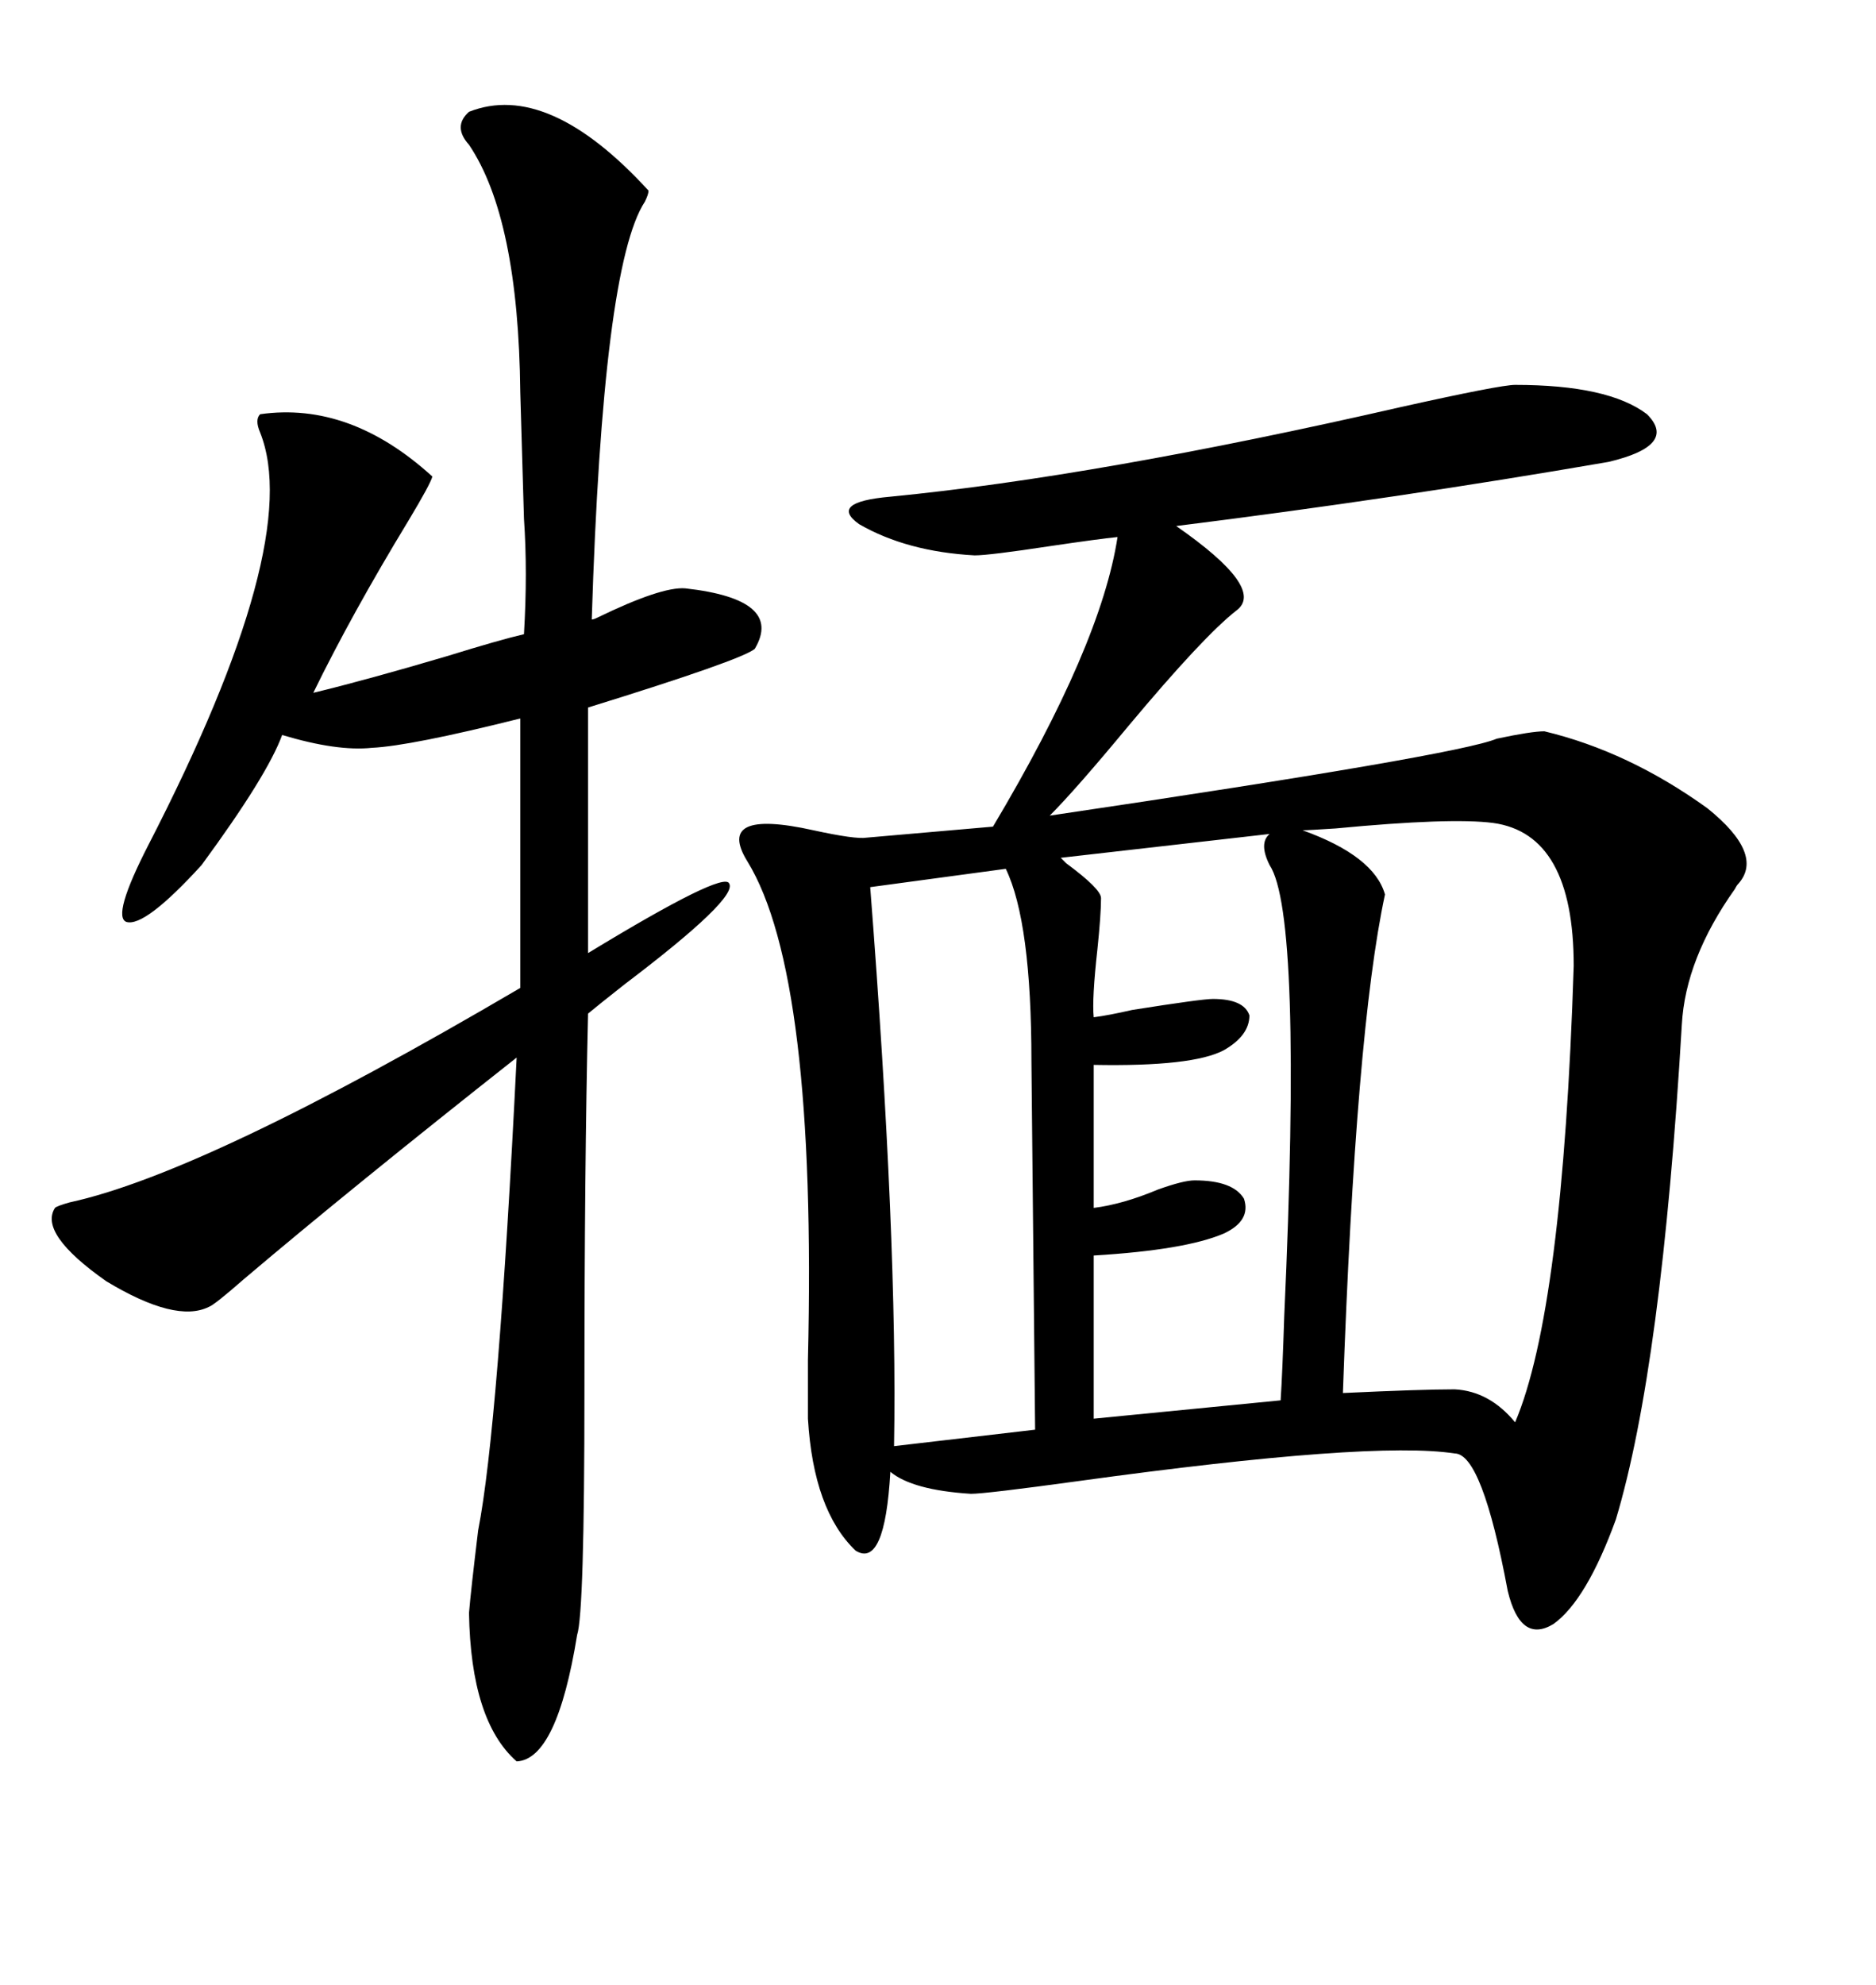 <svg xmlns="http://www.w3.org/2000/svg" xmlns:xlink="http://www.w3.org/1999/xlink" width="300" height="317.285"><path d="M242.29 61.52L242.29 61.52Q257.23 61.52 263.38 66.21L263.38 66.21Q268.36 71.19 257.23 73.83L257.23 73.83Q223.24 79.69 188.09 84.08L188.09 84.08Q202.44 94.04 197.75 97.56L197.75 97.56Q192.48 101.66 180.47 116.02L180.47 116.02Q171.97 126.27 167.87 130.37L167.87 130.37Q233.20 120.70 239.36 118.07L239.36 118.07Q244.92 116.89 246.97 116.89L246.97 116.89Q260.45 120.12 273.05 129.20L273.05 129.20Q282.13 136.52 278.03 141.21L278.03 141.21Q277.73 141.50 277.44 142.09L277.44 142.09Q269.53 153.22 268.95 163.77L268.95 163.77Q265.72 218.55 258.40 242.87L258.40 242.87Q253.71 255.76 248.44 259.57L248.44 259.57Q243.16 262.79 241.11 254.30L241.11 254.30Q237.01 232.32 232.62 232.32L232.62 232.32Q219.43 230.27 172.56 236.72L172.56 236.72Q157.62 238.77 155.27 238.77L155.27 238.77Q145.90 238.18 142.38 235.25L142.38 235.25Q141.50 250.78 136.82 247.85L136.82 247.85Q130.08 241.41 129.20 226.76L129.20 226.76Q129.20 224.12 129.20 217.38L129.20 217.38Q130.66 155.86 119.53 137.70L119.53 137.70Q114.26 129.20 130.08 132.71L130.08 132.71Q136.82 134.18 138.57 133.89L138.57 133.89L158.79 132.13Q176.07 103.13 178.71 85.84L178.71 85.84Q175.78 86.13 167.87 87.30L167.87 87.30Q158.20 88.77 155.86 88.77L155.86 88.77Q145.02 88.18 137.40 83.79L137.40 83.79Q132.42 80.27 142.38 79.39L142.38 79.39Q175.49 76.17 224.12 65.04L224.12 65.04Q239.94 61.52 242.29 61.52ZM75 17.87L75 17.87Q87.60 12.89 103.71 30.47L103.71 30.47Q103.71 31.05 103.13 32.23L103.13 32.23Q96.39 42.48 94.63 99.02L94.63 99.02Q94.92 99.02 95.51 98.73L95.51 98.73Q105.76 93.75 109.57 94.04L109.57 94.04Q125.39 95.80 120.70 103.71L120.70 103.71Q118.65 105.47 94.04 113.09L94.04 113.09L94.04 152.34Q115.72 139.16 116.60 141.21L116.60 141.21Q118.07 143.55 99.90 157.32L99.90 157.32Q95.80 160.55 94.04 162.01L94.04 162.01Q93.46 186.33 93.46 222.36L93.46 222.36Q93.46 257.81 92.29 261.33L92.29 261.33Q89.06 281.25 82.62 281.54L82.62 281.54Q75.29 275.10 75 257.81L75 257.81Q75.29 254.30 76.46 244.63L76.46 244.63Q79.69 228.22 82.62 169.04L82.62 169.04Q56.25 189.84 38.96 204.49L38.96 204.49Q34.28 208.59 33.40 208.89L33.40 208.89Q28.13 211.52 16.99 204.79L16.99 204.79Q6.15 197.17 8.79 193.07L8.79 193.07Q9.08 192.77 11.13 192.19L11.13 192.19Q32.81 187.50 83.20 157.91L83.20 157.91L83.20 114.84Q65.63 119.24 59.47 119.53L59.47 119.53Q53.91 120.12 45.12 117.48L45.12 117.48Q42.77 123.93 32.23 138.28L32.23 138.28Q23.14 148.24 20.21 147.36L20.21 147.36Q17.87 146.48 23.73 135.06L23.73 135.06Q48.63 86.72 41.60 69.14L41.60 69.14Q40.72 67.09 41.60 66.21L41.60 66.21Q55.96 64.16 69.14 76.17L69.14 76.17Q68.85 77.34 65.33 83.20L65.33 83.20Q56.25 98.14 50.10 110.74L50.10 110.74Q58.59 108.69 71.48 104.88L71.48 104.88Q79.98 102.25 83.79 101.37L83.79 101.37Q84.38 91.41 83.79 82.91L83.79 82.91Q83.50 73.24 83.20 62.70L83.20 62.70Q82.91 34.86 75 23.14L75 23.14Q72.36 20.21 75 17.87ZM208.30 132.71L208.30 132.71Q219.73 136.82 221.48 142.97L221.48 142.97Q216.80 164.65 214.75 222.66L214.75 222.66Q227.34 222.07 232.62 222.07L232.62 222.07Q238.18 222.36 242.29 227.34L242.29 227.34Q249.90 209.47 251.66 154.39L251.66 154.39Q251.66 133.30 238.77 131.54L238.77 131.54Q232.03 130.66 213.57 132.42L213.57 132.42Q209.18 132.71 208.30 132.71ZM203.03 133.30L203.03 133.30L169.63 137.11Q169.63 137.11 170.51 137.99L170.51 137.99Q176.07 142.09 176.07 143.55L176.07 143.55Q176.07 146.19 175.49 151.76L175.49 151.76Q174.61 159.67 174.90 162.60L174.90 162.60Q177.25 162.30 181.05 161.43L181.05 161.43Q192.19 159.67 193.95 159.67L193.95 159.67Q198.93 159.67 199.80 162.30L199.80 162.30Q199.80 165.53 195.70 167.87L195.70 167.87Q190.72 170.51 174.90 170.21L174.90 170.21L174.90 193.07Q179.59 192.48 185.16 190.14L185.16 190.14Q189.26 188.67 191.02 188.67L191.02 188.67Q197.17 188.67 198.93 191.60L198.93 191.60Q200.10 195.12 195.70 197.17L195.70 197.17Q189.55 199.80 174.90 200.68L174.90 200.68L174.90 226.76L204.79 223.83Q205.08 219.43 205.37 210.35L205.37 210.35Q208.30 146.19 203.03 138.28L203.03 138.28Q201.27 134.77 203.03 133.30ZM160.84 138.87L160.84 138.87L139.16 141.80Q143.55 198.34 142.97 231.15L142.97 231.15L165.53 228.52L164.94 169.63Q164.94 147.36 160.84 138.87Z"/></svg>